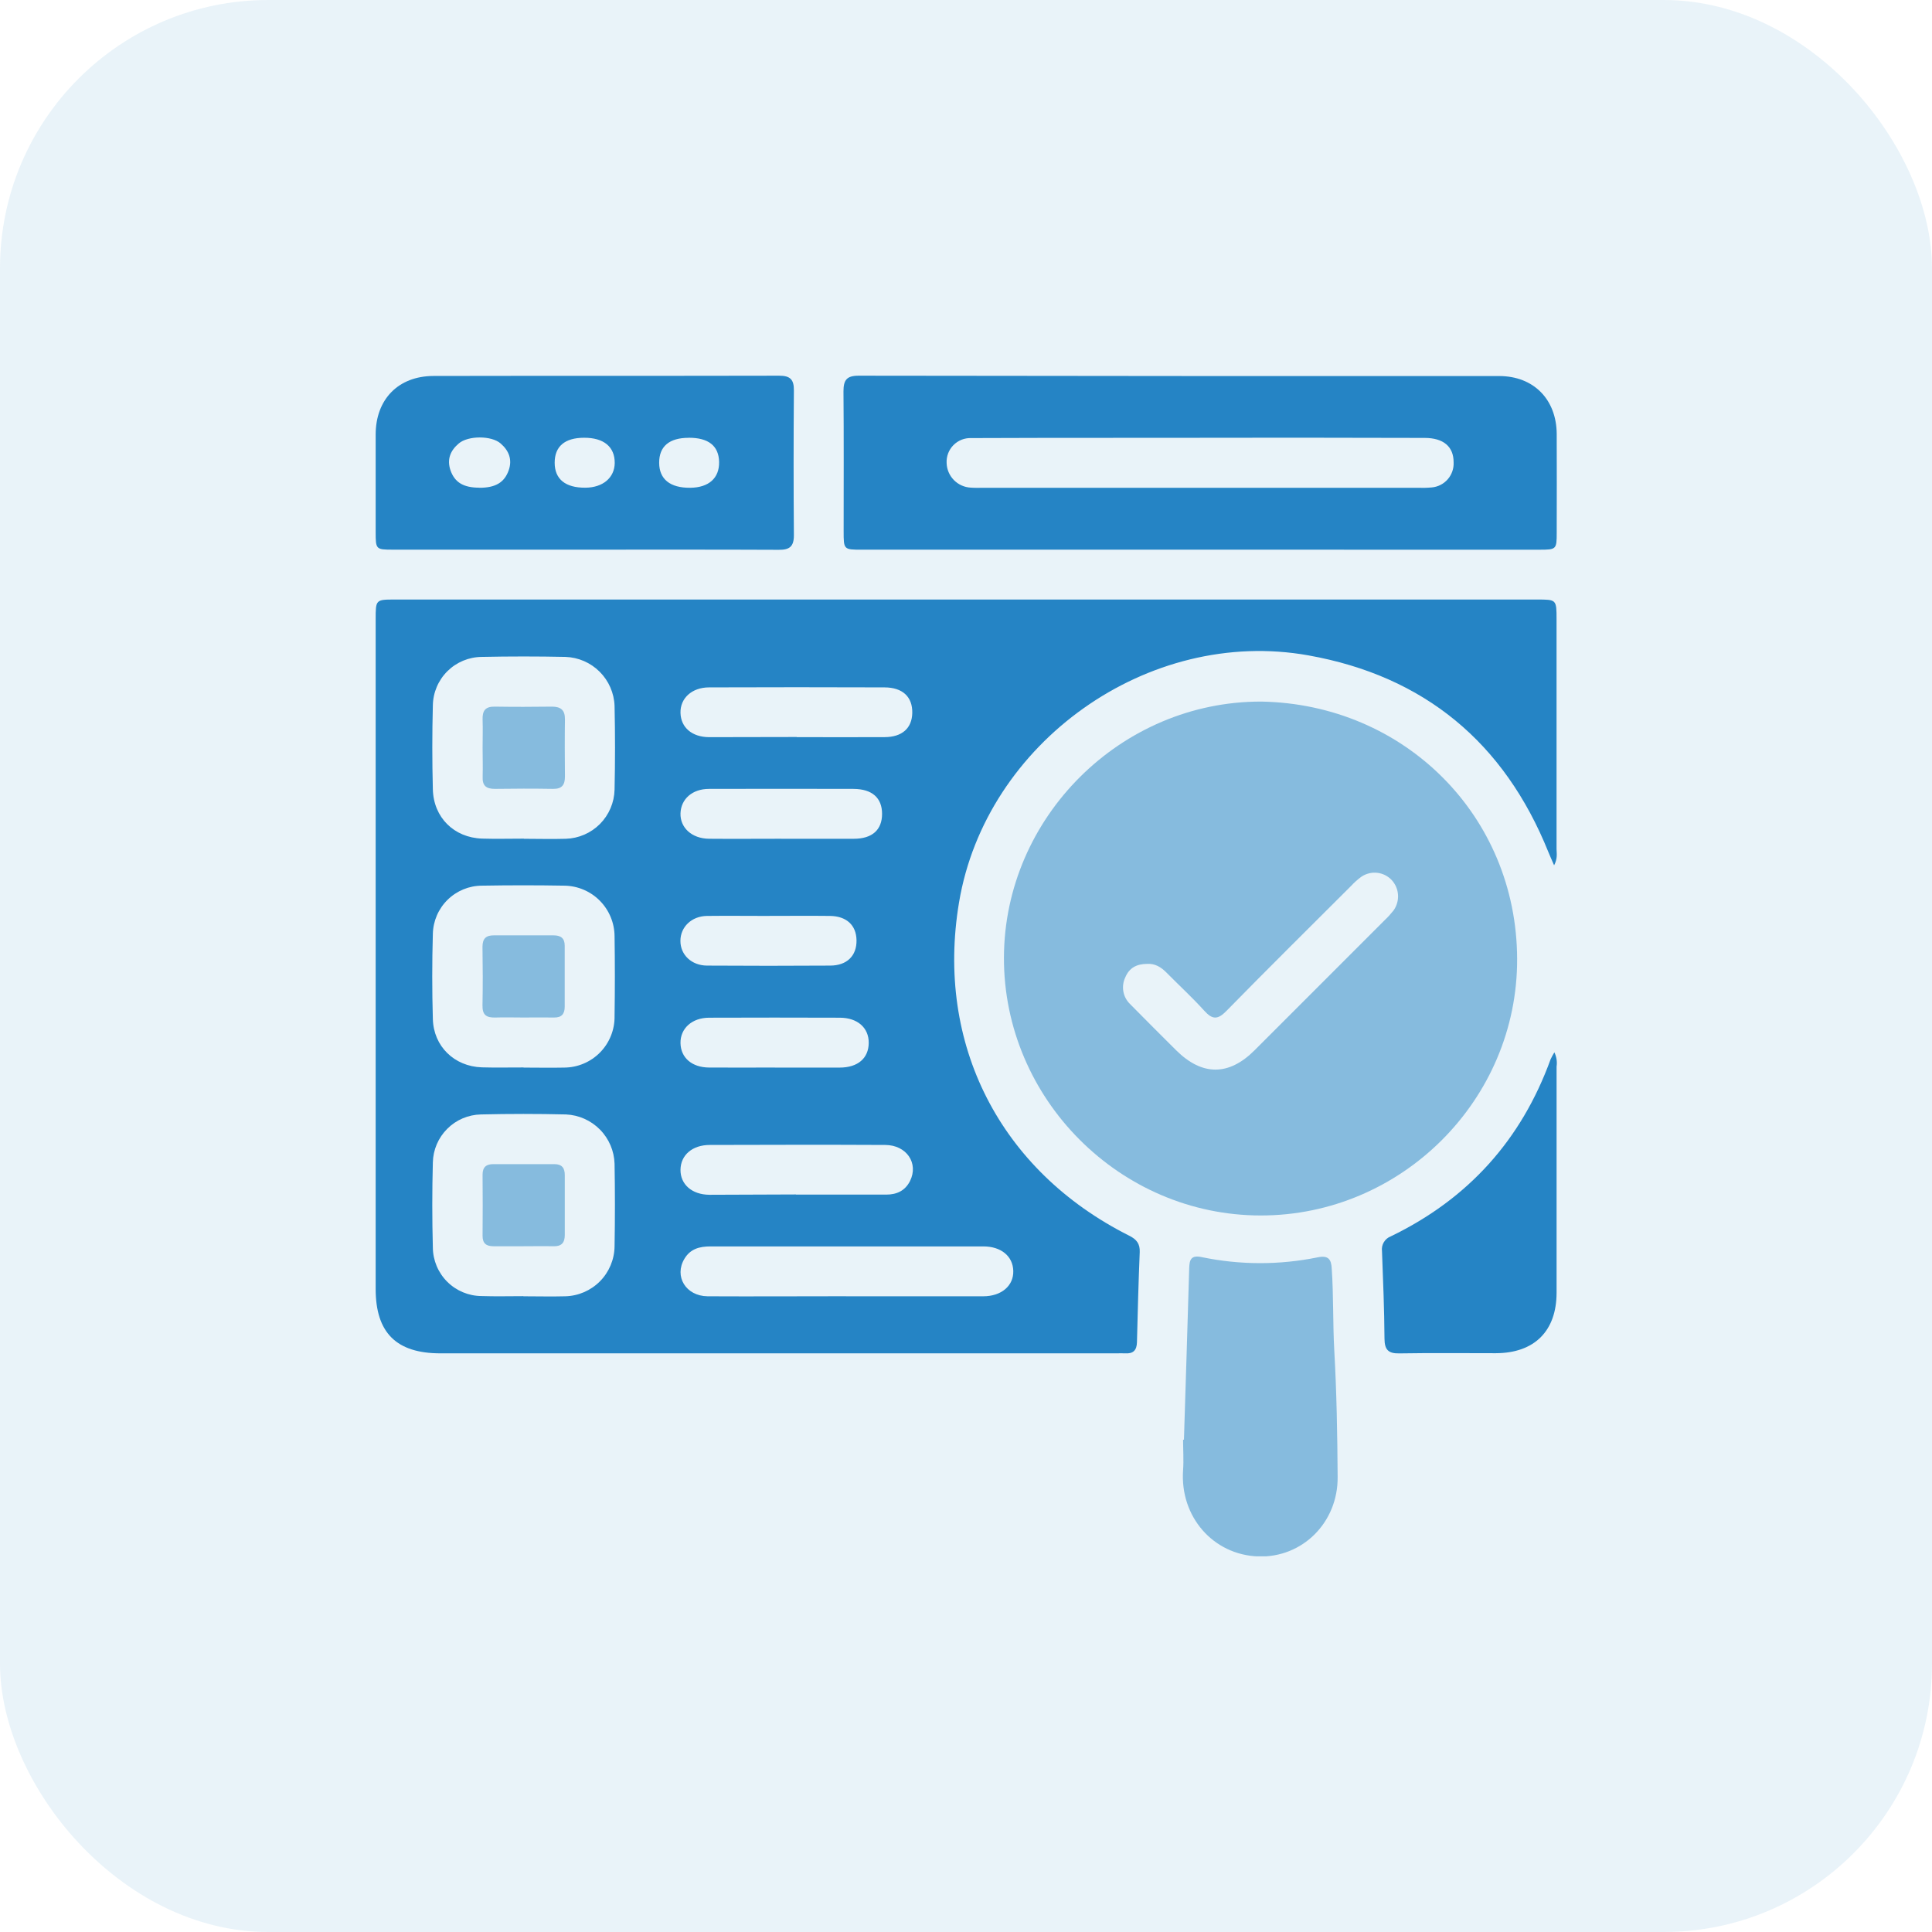 <?xml version="1.0" encoding="UTF-8"?>
<svg xmlns="http://www.w3.org/2000/svg" width="72" height="72" viewBox="0 0 72 72" fill="none">
  <rect opacity="0.1" width="72" height="72" rx="10" fill="#2584C5"></rect>
  <g clip-path="url(#clip0_994_21578)">
    <path d="M57.917 32.248C57.824 32.034 57.76 31.892 57.702 31.75C56.06 27.673 53.082 25.197 48.761 24.424C42.794 23.356 36.734 27.67 35.74 33.633C34.856 38.908 37.27 43.634 42.079 46.049C42.352 46.185 42.488 46.345 42.474 46.664C42.428 47.783 42.399 48.902 42.371 50.022C42.363 50.322 42.23 50.455 41.933 50.435C41.823 50.429 41.712 50.435 41.602 50.435H16.412C14.77 50.435 14 49.666 14 48.035V23.079C14 22.346 14 22.343 14.724 22.343H57.285C58.006 22.343 58.008 22.343 58.008 23.081C58.008 25.937 58.008 28.794 58.008 31.65C58.013 31.82 58.048 31.996 57.917 32.248ZM19.523 31.259C20.043 31.259 20.565 31.275 21.084 31.259C21.564 31.245 22.021 31.047 22.36 30.706C22.698 30.364 22.892 29.906 22.903 29.426C22.926 28.385 22.926 27.344 22.903 26.304C22.885 25.825 22.686 25.371 22.347 25.033C22.008 24.695 21.554 24.498 21.075 24.481C20.034 24.459 18.994 24.459 17.953 24.481C17.473 24.485 17.014 24.676 16.673 25.014C16.333 25.352 16.138 25.81 16.131 26.29C16.104 27.33 16.104 28.371 16.131 29.412C16.155 30.464 16.92 31.218 17.967 31.252C18.482 31.268 19.004 31.254 19.524 31.254L19.523 31.259ZM19.512 39.786C20.017 39.786 20.522 39.797 21.027 39.786C21.276 39.784 21.523 39.734 21.753 39.636C21.983 39.539 22.191 39.397 22.365 39.219C22.54 39.04 22.677 38.829 22.769 38.597C22.861 38.366 22.907 38.118 22.903 37.868C22.918 36.874 22.918 35.881 22.903 34.888C22.899 34.393 22.702 33.919 22.354 33.567C22.006 33.215 21.533 33.014 21.038 33.006C20.015 32.988 18.989 32.988 17.963 33.006C17.483 33.007 17.023 33.196 16.681 33.532C16.338 33.868 16.141 34.325 16.131 34.805C16.101 35.86 16.101 36.917 16.131 37.973C16.157 38.994 16.929 39.741 17.953 39.777C18.471 39.793 18.987 39.779 19.513 39.781L19.512 39.786ZM19.504 48.309C20.024 48.309 20.545 48.323 21.065 48.309C21.553 48.297 22.017 48.096 22.36 47.749C22.703 47.401 22.897 46.934 22.903 46.447C22.921 45.421 22.921 44.396 22.903 43.371C22.889 42.892 22.695 42.437 22.359 42.096C22.023 41.755 21.57 41.553 21.091 41.532C20.036 41.507 18.979 41.507 17.923 41.532C17.451 41.542 17.001 41.733 16.668 42.067C16.334 42.4 16.141 42.849 16.131 43.321C16.103 44.377 16.103 45.433 16.131 46.491C16.135 46.97 16.328 47.429 16.667 47.767C17.007 48.106 17.466 48.297 17.945 48.3C18.465 48.318 18.987 48.304 19.505 48.304L19.504 48.309ZM31.529 48.309C33.232 48.309 34.938 48.309 36.641 48.309C37.323 48.309 37.778 47.914 37.762 47.362C37.747 46.81 37.305 46.453 36.654 46.45C35.439 46.45 34.224 46.45 33.009 46.45C30.831 46.45 28.654 46.45 26.477 46.45C26.07 46.45 25.727 46.541 25.507 46.91C25.115 47.564 25.556 48.299 26.369 48.309C28.091 48.318 29.81 48.307 31.53 48.307L31.529 48.309ZM29.691 27.471C30.78 27.471 31.868 27.477 32.958 27.471C33.62 27.471 33.986 27.138 33.998 26.569C34.009 25.97 33.64 25.618 32.959 25.617C30.781 25.609 28.603 25.609 26.424 25.617C25.785 25.617 25.345 26.022 25.36 26.569C25.375 27.116 25.793 27.467 26.422 27.472C27.514 27.472 28.602 27.466 29.692 27.466L29.691 27.471ZM29.661 44.52C30.781 44.52 31.901 44.52 33.023 44.52C33.423 44.52 33.732 44.373 33.913 44.015C34.243 43.352 33.787 42.673 32.99 42.669C30.811 42.658 28.633 42.663 26.454 42.669C25.799 42.669 25.368 43.048 25.36 43.592C25.353 44.136 25.785 44.522 26.44 44.526C27.515 44.522 28.586 44.517 29.662 44.514L29.661 44.52ZM29.119 31.259C30.017 31.259 30.915 31.259 31.814 31.259C32.509 31.259 32.872 30.925 32.872 30.33C32.872 29.735 32.501 29.404 31.81 29.4C30.013 29.395 28.216 29.395 26.42 29.4C25.799 29.4 25.378 29.779 25.36 30.31C25.343 30.84 25.776 31.252 26.424 31.258C27.323 31.266 28.221 31.258 29.12 31.258L29.119 31.259ZM28.878 39.786C29.682 39.786 30.487 39.786 31.291 39.786C31.972 39.786 32.37 39.436 32.375 38.867C32.38 38.299 31.953 37.929 31.302 37.927C29.678 37.921 28.054 37.921 26.429 37.927C25.787 37.927 25.349 38.33 25.36 38.876C25.372 39.423 25.788 39.777 26.417 39.784C27.238 39.791 28.059 39.783 28.879 39.784L28.878 39.786ZM28.619 34.134C27.861 34.134 27.103 34.125 26.345 34.134C25.773 34.143 25.358 34.546 25.357 35.062C25.355 35.579 25.767 35.98 26.347 35.985C27.876 35.995 29.405 35.995 30.934 35.985C31.565 35.985 31.931 35.617 31.92 35.036C31.909 34.48 31.549 34.142 30.931 34.134C30.165 34.125 29.392 34.133 28.62 34.133L28.619 34.134Z" fill="#2584C5"></path>
    <path opacity="0.5" d="M47.008 26.146C52.337 26.242 56.521 30.399 56.539 35.732C56.557 40.998 52.216 45.301 46.985 45.297C41.733 45.297 37.4 40.943 37.414 35.686C37.428 30.457 41.776 26.133 47.008 26.146ZM42.751 35.921C42.356 35.921 42.082 36.075 41.939 36.417C41.858 36.583 41.832 36.771 41.865 36.953C41.898 37.135 41.989 37.301 42.124 37.428C42.689 38.001 43.258 38.571 43.829 39.138C44.796 40.1 45.794 40.104 46.757 39.138C48.378 37.521 49.996 35.903 51.612 34.283C51.727 34.174 51.833 34.057 51.931 33.933C52.052 33.765 52.112 33.56 52.1 33.353C52.089 33.146 52.005 32.949 51.865 32.797C51.722 32.646 51.531 32.55 51.325 32.527C51.119 32.504 50.912 32.555 50.739 32.67C50.599 32.772 50.469 32.887 50.352 33.015C48.8 34.565 47.24 36.108 45.705 37.675C45.378 38.009 45.18 38.001 44.878 37.665C44.435 37.174 43.944 36.725 43.479 36.253C43.269 36.037 43.034 35.901 42.751 35.921Z" fill="#2584C5"></path>
    <path d="M44.768 20.485H32.122C31.442 20.485 31.44 20.485 31.44 19.796C31.44 18.059 31.449 16.323 31.434 14.586C31.434 14.168 31.549 14.001 31.997 14.001C39.953 14.013 47.909 14.017 55.867 14.014C57.154 14.014 58.001 14.883 58.014 16.161C58.021 17.392 58.014 18.624 58.014 19.855C58.014 20.471 58.001 20.486 57.37 20.486L44.768 20.485ZM44.715 16.317H41.781C39.919 16.317 38.058 16.317 36.196 16.326C36.073 16.321 35.951 16.342 35.836 16.387C35.722 16.433 35.618 16.501 35.531 16.589C35.445 16.676 35.378 16.781 35.334 16.896C35.291 17.011 35.271 17.134 35.278 17.257C35.285 17.496 35.383 17.723 35.55 17.892C35.718 18.062 35.944 18.162 36.182 18.173C36.324 18.184 36.465 18.179 36.608 18.179H52.841C53.014 18.185 53.187 18.181 53.36 18.165C53.59 18.144 53.804 18.034 53.955 17.859C54.106 17.684 54.184 17.457 54.172 17.226C54.172 16.642 53.793 16.321 53.092 16.32C50.3 16.312 47.508 16.31 44.715 16.314V16.317Z" fill="#2584C5"></path>
    <path d="M21.781 20.484H14.632C14.014 20.484 14 20.47 14 19.841C14 18.626 14 17.411 14 16.196C14 14.882 14.844 14.015 16.155 14.011C20.449 14.002 24.743 14.011 29.037 14.001C29.45 14.001 29.59 14.143 29.586 14.552C29.572 16.35 29.572 18.149 29.586 19.948C29.586 20.369 29.424 20.493 29.025 20.49C26.611 20.479 24.196 20.484 21.781 20.484ZM25.665 16.316C24.94 16.316 24.562 16.638 24.565 17.247C24.567 17.856 24.97 18.184 25.72 18.178C26.415 18.172 26.811 17.817 26.799 17.214C26.786 16.612 26.398 16.311 25.665 16.314V16.316ZM17.868 18.178C18.463 18.178 18.793 17.983 18.955 17.535C19.102 17.125 18.962 16.789 18.655 16.525C18.314 16.228 17.445 16.23 17.099 16.525C16.786 16.789 16.646 17.117 16.791 17.535C16.95 17.977 17.268 18.174 17.868 18.175V18.178ZM21.767 16.314C21.046 16.314 20.67 16.638 20.671 17.246C20.672 17.853 21.066 18.182 21.822 18.175C22.468 18.169 22.901 17.804 22.909 17.257C22.914 16.652 22.502 16.311 21.767 16.314Z" fill="#2584C5"></path>
    <path opacity="0.5" d="M44.122 53.652C44.188 51.524 44.257 49.397 44.318 47.269C44.326 46.947 44.385 46.764 44.785 46.849C46.21 47.146 47.681 47.148 49.107 46.857C49.512 46.774 49.612 46.939 49.63 47.279C49.699 48.289 49.669 49.3 49.724 50.31C49.813 51.884 49.84 53.467 49.85 55.038C49.868 56.741 48.533 58.059 46.895 58.004C45.208 57.946 43.969 56.52 44.09 54.792C44.117 54.413 44.09 54.034 44.09 53.656L44.122 53.652Z" fill="#2584C5"></path>
    <path d="M57.927 39.217C58.007 39.383 58.036 39.568 58.009 39.75C58.009 42.558 58.009 45.366 58.009 48.173C58.009 49.605 57.182 50.426 55.744 50.43C54.544 50.43 53.344 50.417 52.147 50.437C51.733 50.445 51.6 50.297 51.596 49.889C51.589 48.802 51.544 47.714 51.503 46.628C51.487 46.512 51.511 46.393 51.572 46.292C51.632 46.192 51.725 46.114 51.835 46.073C54.714 44.681 56.698 42.481 57.788 39.472C57.83 39.385 57.877 39.3 57.927 39.217Z" fill="#2584C5"></path>
    <path opacity="0.5" d="M17.985 27.866C17.985 27.519 17.998 27.171 17.985 26.825C17.973 26.479 18.089 26.328 18.442 26.334C19.151 26.345 19.861 26.344 20.569 26.334C20.908 26.334 21.058 26.469 21.054 26.811C21.044 27.52 21.047 28.23 21.054 28.938C21.054 29.248 20.946 29.404 20.612 29.399C19.887 29.387 19.162 29.388 18.437 29.399C18.119 29.399 17.974 29.28 17.987 28.953C17.997 28.586 17.987 28.227 17.985 27.866Z" fill="#2584C5"></path>
    <path opacity="0.5" d="M19.511 37.92C19.164 37.92 18.817 37.909 18.47 37.92C18.122 37.932 17.973 37.823 17.981 37.462C17.996 36.737 17.992 36.011 17.981 35.286C17.981 34.983 18.107 34.856 18.404 34.858C19.145 34.858 19.887 34.858 20.628 34.858C20.894 34.858 21.046 34.959 21.045 35.244C21.045 36.002 21.045 36.76 21.045 37.517C21.045 37.79 20.927 37.925 20.646 37.92C20.267 37.913 19.888 37.92 19.509 37.92H19.511Z" fill="#2584C5"></path>
    <path opacity="0.5" d="M19.481 46.444C19.119 46.444 18.755 46.444 18.392 46.444C18.123 46.444 17.982 46.34 17.984 46.054C17.991 45.296 17.991 44.538 17.984 43.78C17.984 43.495 18.118 43.383 18.387 43.384C19.145 43.384 19.903 43.384 20.661 43.384C20.946 43.384 21.05 43.533 21.048 43.799C21.048 44.541 21.048 45.282 21.048 46.023C21.048 46.321 20.922 46.453 20.618 46.444C20.238 46.436 19.859 46.444 19.481 46.444Z" fill="#2584C5"></path>
  </g>
  <defs>
    <clipPath id="clip0_994_21578">
      <rect width="44.016" height="44" fill="white" transform="translate(14 14)"></rect>
    </clipPath>
  </defs>
</svg>
